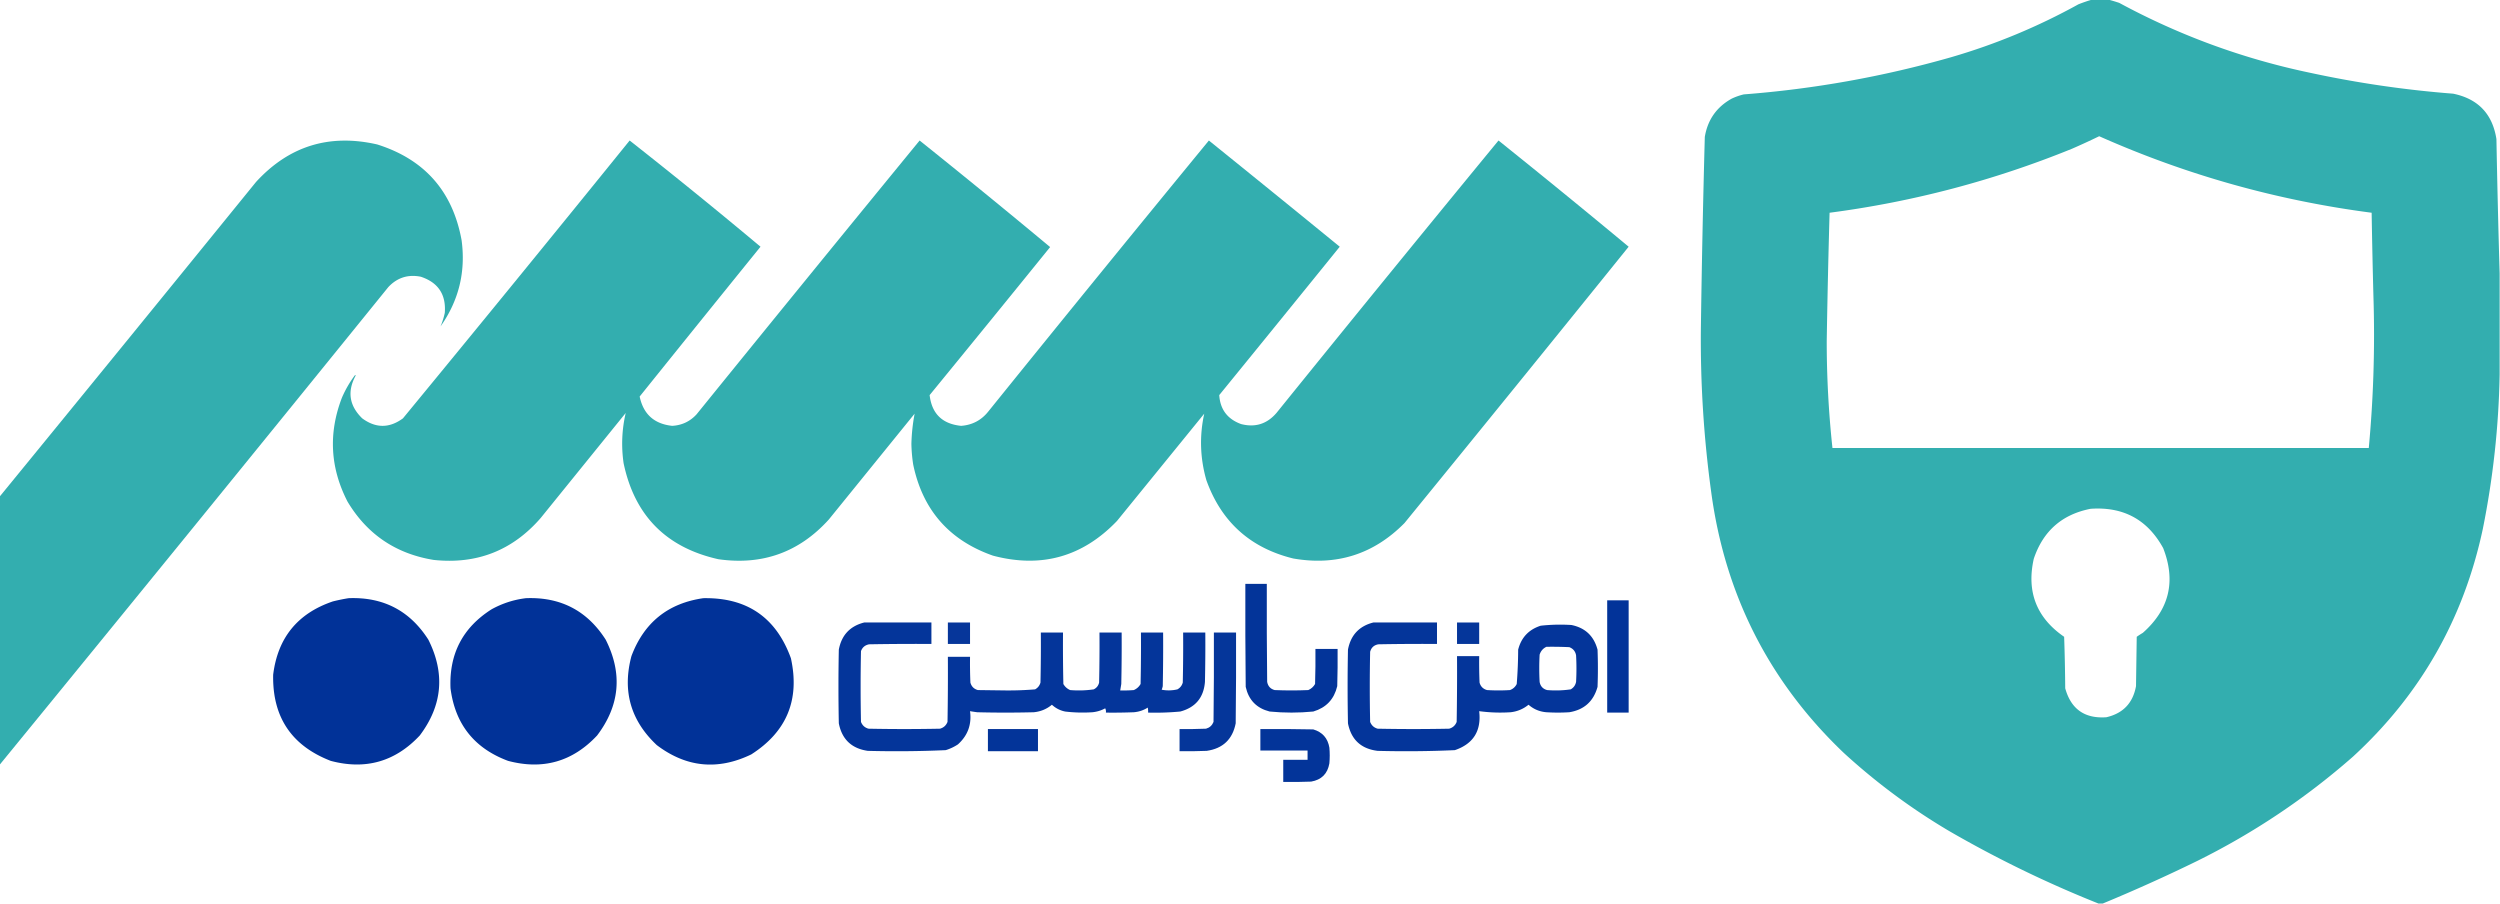 <svg xmlns="http://www.w3.org/2000/svg" width="3496" height="1264" style="shape-rendering:geometricPrecision;text-rendering:geometricPrecision;image-rendering:optimizeQuality;fill-rule:evenodd;clip-rule:evenodd"><path style="opacity:1" fill="#33aeaf" d="M2925.5-.5h23c4.92 1.32 9.92 2.82 15 4.5 84.48 45.718 173.81 78.384 268 98a1491.222 1491.222 0 0 0 199 29c34.86 7.195 55.03 28.361 60.5 63.5 1.17 62.837 2.67 125.504 4.5 188v141c-1.29 72.566-9.12 144.566-23.5 216-26.81 125.827-87.31 231.993-181.5 318.5-66.12 58.09-138.79 106.75-218 146-43.5 21.25-87.5 41.09-132 59.5h-6a1600.516 1600.516 0 0 1-209-101.5c-52.74-31.21-101.74-67.55-147-109-104.23-99.288-166.07-220.788-185.5-364.5a1567.49 1567.49 0 0 1-14.5-228c1.23-89.68 3.06-179.346 5.5-269 3.95-23.93 16.45-41.763 37.5-53.5a85.858 85.858 0 0 1 17-6c98.44-7.555 195.1-24.888 290-52 62.13-18.07 121.47-42.737 178-74 6.35-2.503 12.68-4.67 19-6.5zm10 191c121.68 54.109 248.68 89.775 381 107 .64 39.003 1.48 78.003 2.5 117 2.24 70.818.07 141.484-6.5 212h-750a1396.45 1396.45 0 0 1-8-150c.96-59.677 2.29-119.343 4-179 116.9-15.308 229.9-45.141 339-89.5a999.926 999.926 0 0 0 38-17.5zm-12 521c45.8-3.193 79.63 15.141 101.5 55 18.06 46.261 8.56 85.761-28.5 118.5a113.414 113.414 0 0 0-8.5 5.5c-.33 23-.67 46-1 69-4.31 23.638-18.14 38.138-41.5 43.5-30.25 2.13-49.42-11.368-57.5-40.5-.17-24.007-.67-48.007-1.5-72-38.6-26.611-52.77-62.944-42.5-109 12.99-38.828 39.49-62.161 79.5-70z"/><path style="opacity:.998" fill="#33aeaf" d="M-.5 1069.5v-375a161974.171 161974.171 0 0 0 358.5-440c46.078-50.323 102.578-67.823 169.5-52.5 66.256 20.925 105.589 65.591 118 134 5.927 44.123-3.906 84.29-29.5 120.5 2.561-6.022 4.561-12.356 6-19 1.948-25.618-9.218-42.451-33.5-50.5-17.869-3.599-33.035 1.234-45.5 14.5a176303.351 176303.351 0 0 1-543.5 668z"/><path style="opacity:.998" fill="#33aeaf" d="M880.5 196.5a7763.404 7763.404 0 0 1 183 148.5 75927.316 75927.316 0 0 0-169 209.5c5.184 24.681 20.35 38.348 45.5 41 13.546-.775 24.88-6.108 34-16a89593.874 89593.874 0 0 1 312-383 12132.584 12132.584 0 0 1 182.5 149 49702.873 49702.873 0 0 1-168.5 207c3.02 26.019 17.69 40.353 44 43 15.6-1.133 28.27-7.8 38-20a56457.68 56457.68 0 0 1 308.5-379 39395.242 39395.242 0 0 1 183 148.5A78948.239 78948.239 0 0 1 1705 552.5c1.29 20.046 11.46 33.546 30.5 40.5 19.7 5.101 36.2-.065 49.5-15.5a56771.275 56771.275 0 0 1 310.5-381 12982.237 12982.237 0 0 1 182 148.5A86295.208 86295.208 0 0 1 1964 731.5c-43.03 43.565-94.87 60.065-155.5 49.5-60.08-14.75-100.58-51.25-121.5-109.5-8.81-30.802-9.81-61.802-3-93-40.67 50-81.33 100-122 150-48.14 50.261-105.97 66.428-173.5 48.5-61.17-21.491-98.33-63.991-111.5-127.5a213.407 213.407 0 0 1-2.5-29 263.01 263.01 0 0 1 4.5-42l-120 148c-41.43 45.814-92.93 64.314-154.5 55.5-73.065-16.399-117.232-61.232-132.5-134.5-3.361-23.589-2.361-46.922 3-70l-119 147c-39.477 45.391-89.31 64.891-149.5 58.5-52.891-8.59-93.058-35.756-120.5-81.5-24.275-47.118-26.942-95.451-8-145 4.904-11.484 11.07-22.151 18.5-32l1 .5c-12.201 22.26-9.201 42.26 9 60 19 14 38 14 57 0a58126.592 58126.592 0 0 0 317-388.5z"/><path style="opacity:.986" fill="#003298" d="M1741.5 816.5h30c-.17 45.668 0 91.335.5 137 1.09 6.088 4.59 9.921 10.5 11.5 15.67.667 31.33.667 47 0 4.11-1.779 7.28-4.612 9.5-8.5.5-16.33.67-32.663.5-49h31c.17 17.337 0 34.67-.5 52-4.32 18.317-15.48 30.15-33.5 35.5-20.33 2-40.67 2-61 0-18.27-4.603-29.44-16.103-33.5-34.5-.5-47.999-.67-95.999-.5-144z"/><path style="opacity:.995" fill="#003298" d="M487.5 836.5c48.442-1.866 85.608 17.467 111.5 58 23.711 47.253 19.711 91.92-12 134-34.296 36.62-75.796 48.45-124.5 35.5-54.898-21.27-81.732-61.44-80.5-120.5 6.398-51.631 34.232-85.797 83.5-102.5a263.82 263.82 0 0 1 22-4.5zM735.5 836.5c48.439-1.867 85.606 17.466 111.5 58 23.84 47.259 19.84 91.926-12 134-34.296 36.62-75.796 48.45-124.5 35.5-47.254-17.59-74.088-51.43-80.5-101.5-2.052-48.067 17.114-84.901 57.5-110.5 15.121-8.319 31.121-13.486 48-15.5zM983.5 836.5c60.99-1.107 101.83 26.893 122.5 84 12.7 57.952-5.8 102.79-55.5 134.5-46.75 22.55-90.748 18.21-132-13-36.623-34.31-48.457-75.813-35.5-124.5 17.584-46.861 51.084-73.861 100.5-81z"/><path style="opacity:.99" fill="#003298" d="M2247.5 839.5h30v157h-30v-157z"/><path style="opacity:.983" fill="#003298" d="M1208.5 870.5h94v30c-29-.167-58 0-87 .5-5.66.996-9.49 4.162-11.5 9.5-.67 33-.67 66 0 99 1.93 4.93 5.43 8.09 10.5 9.5 33.33.67 66.67.67 100 0 5.07-1.41 8.57-4.57 10.5-9.5.5-30.332.67-60.665.5-91h31c-.17 12.005 0 24.005.5 36 1.5 5.5 5 9 10.5 10.5l38.5.5c13.9.141 27.73-.359 41.5-1.5 3.81-2.124 6.31-5.291 7.5-9.5.5-23.331.67-46.664.5-70h31c-.17 24.002 0 48.002.5 72 2.22 3.888 5.39 6.721 9.5 8.5 11.07.931 22.07.597 33-1 3.99-1.99 6.49-5.157 7.5-9.5.5-23.331.67-46.664.5-70h31c.17 24.002 0 48.002-.5 72-.5 3.013-1 6.013-1.5 9 6.34.166 12.68 0 19-.5 4.11-1.779 7.28-4.612 9.5-8.5.5-23.998.67-47.998.5-72h31c.17 25.002 0 50.002-.5 75a28.718 28.718 0 0 1-1.5 5c7.39 1.391 14.72 1.224 22-.5 3.81-2.124 6.31-5.291 7.5-9.5.5-23.331.67-46.664.5-70h31c.17 23.002 0 46.002-.5 69-1.74 21.982-13.24 35.816-34.5 41.5a377.078 377.078 0 0 1-45 1.5c.16-2.357 0-4.69-.5-7-5.92 3.753-12.42 5.919-19.5 6.5-13 .5-26 .667-39 .5.3-2.104-.03-4.104-1-6-5.61 3.071-11.61 4.904-18 5.5-12.7.848-25.37.515-38-1-7.08-1.456-13.25-4.623-18.5-9.5-7.39 6.11-15.89 9.61-25.5 10.5-26.33.667-52.67.667-79 0-3.35-.455-6.69-.955-10-1.5 2.52 18.61-3.15 34.11-17 46.5a65.957 65.957 0 0 1-17 8c-36.3 1.62-72.64 1.95-109 1-22.62-3.29-36.12-16.13-40.5-38.5-.67-34.333-.67-68.667 0-103 3.81-20.307 15.64-32.974 35.5-38z"/><path style="opacity:.975" fill="#003298" d="M1325.5 870.5h31v30h-31v-30z"/><path style="opacity:.984" fill="#003298" d="M1920.5 870.5h89v30c-27.34-.167-54.67 0-82 .5-6.09 1.09-9.92 4.59-11.5 10.5-.67 32.667-.67 65.333 0 98 1.93 4.93 5.43 8.09 10.5 9.5 33.33.67 66.67.67 100 0 5.1-1.43 8.6-4.6 10.5-9.5.5-30.665.67-61.332.5-92h31c-.17 12.338 0 24.671.5 37 1.5 5.5 5 9 10.5 10.5 10.67.667 21.33.667 32 0 4.33-1.573 7.49-4.407 9.5-8.5a650.697 650.697 0 0 0 2-48c4.32-16.988 14.82-28.154 31.5-33.5a248.082 248.082 0 0 1 43-1c19.27 3.938 31.44 15.438 36.5 34.5.67 17.333.67 34.667 0 52-5.62 20.291-18.79 32.124-39.5 35.5-10.67.667-21.33.667-32 0-9.52-.765-17.86-4.265-25-10.5-7.27 5.927-15.6 9.427-25 10.5-14.74.969-29.41.469-44-1.5 3.19 27.48-8.14 45.65-34 54.5a1513.19 1513.19 0 0 1-108 1c-23.16-2.83-37-15.66-41.5-38.5-.67-34.333-.67-68.667 0-103 3.82-20.316 15.65-32.982 35.5-38zm242 34c10.67-.167 21.34 0 32 .5 5.38 2.04 8.54 5.873 9.5 11.5.67 12.333.67 24.667 0 37-.92 4.688-3.42 8.188-7.5 10.5a144.023 144.023 0 0 1-33 1c-5.91-1.579-9.41-5.412-10.5-11.5a359.455 359.455 0 0 1 0-38c1.6-5.094 4.77-8.761 9.5-11z"/><path style="opacity:.978" fill="#003298" d="M2037.5 870.5h31v30h-31v-30z"/><path style="opacity:.979" fill="#003298" d="M1697.5 884.5h31c.17 42.335 0 84.668-.5 127-4.38 22.37-17.88 35.21-40.5 38.5-12.66.5-25.33.67-38 .5v-31c12.34.17 24.67 0 37-.5 5.07-1.41 8.57-4.57 10.5-9.5.5-41.665.67-83.332.5-125z"/><path style="opacity:.987" fill="#003298" d="M1381.5 1019.5h70v31h-70v-31z"/><path style="opacity:.985" fill="#003298" d="M1762.5 1019.5c24.67-.17 49.34 0 74 .5 12.81 3.81 20.31 12.31 22.5 25.5.67 7.33.67 14.67 0 22-2.5 14.5-11 23-25.5 25.5-13 .5-26 .67-39 .5v-31h34v-13h-66v-30z"/></svg>